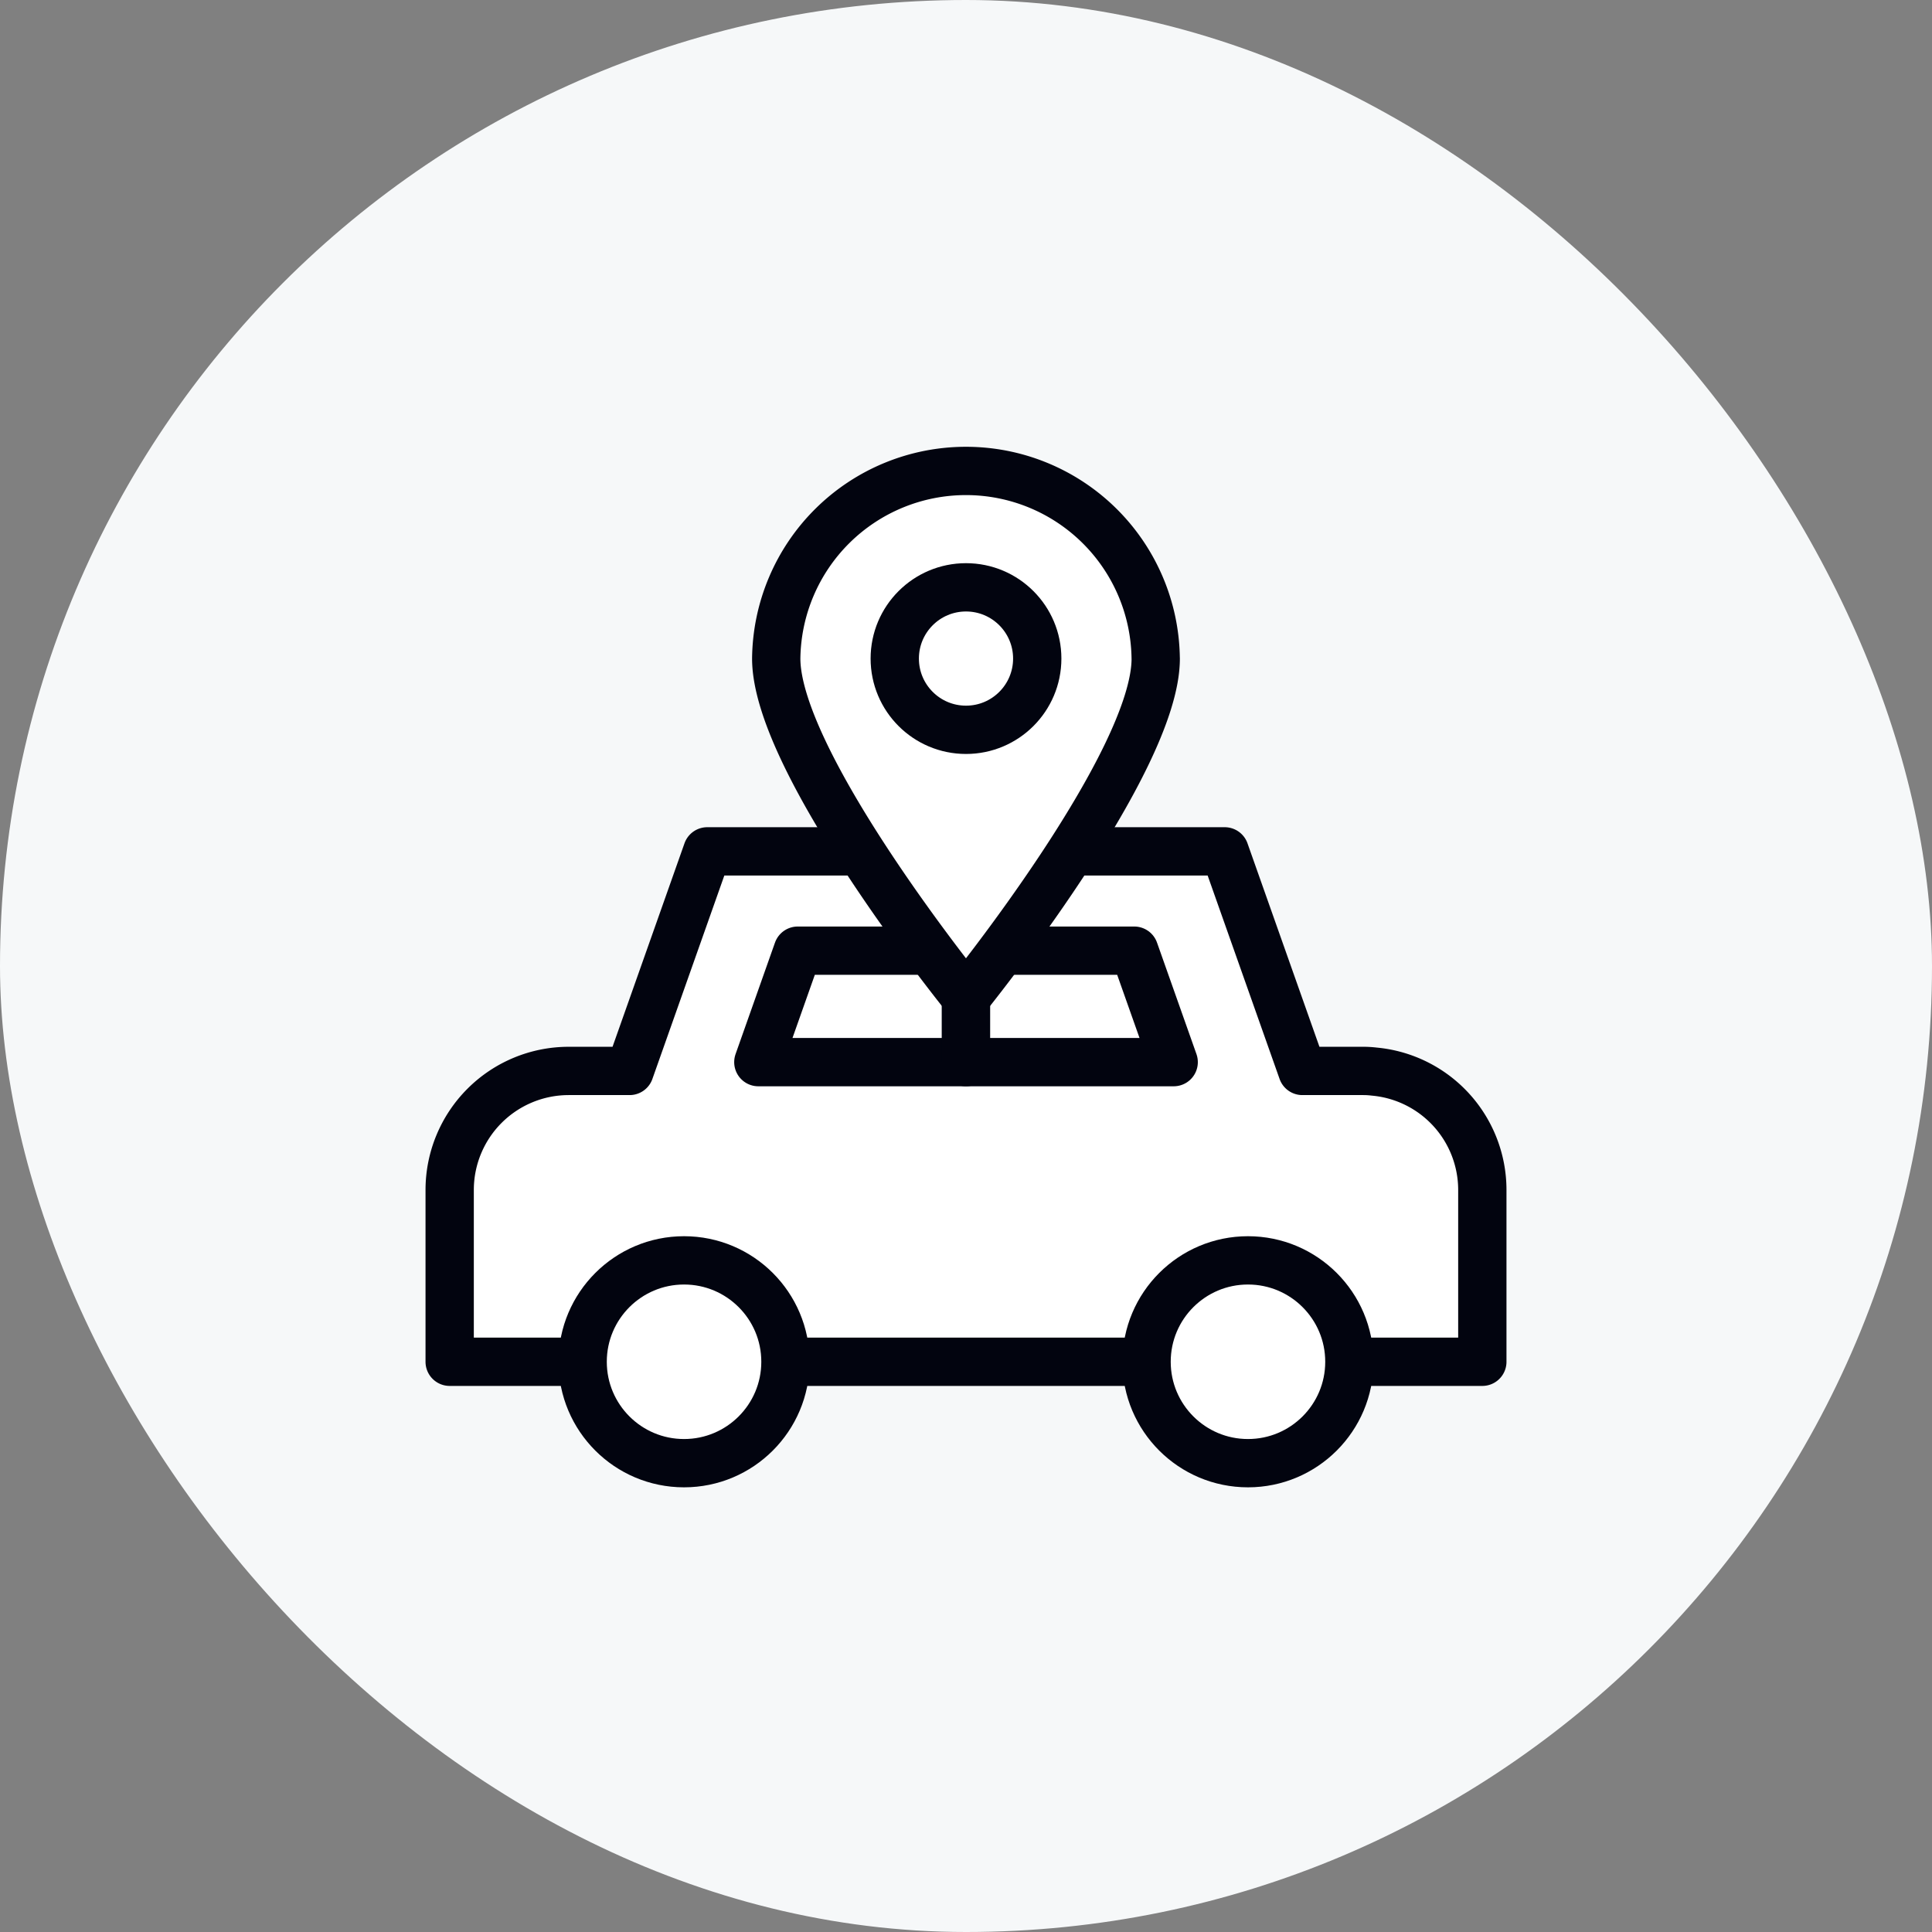 <svg xmlns="http://www.w3.org/2000/svg" width="80" height="80" viewBox="0 0 80 80">
  <rect x="0" y="0" width="80" height="80" fill="#808080" stroke="none"/>
  <g id="map_icon03" transform="translate(-260 -1129)">
    <rect id="icon_guide" data-name="icon guide" width="80" height="80" rx="40" transform="translate(260 1129)" fill="#f6f8f9"/>
    <g id="그룹_5175" data-name="그룹 5175" transform="translate(278.62 1164.253)">
      <path id="패스_8044" data-name="패스 8044" d="M353.983,802.8v7.123h-42.76V802.81a4.93,4.93,0,0,1,4.93-4.93h2.521l3.215-9.092h21.427l3.215,9.092h2.521a3.762,3.762,0,0,1,.459.028A4.921,4.921,0,0,1,353.983,802.8Z" transform="translate(-311.223 -788.788)" fill="#fff" stroke="#02040f" stroke-linecap="round" stroke-linejoin="round" stroke-width="2"/>
      <ellipse id="타원_6467" data-name="타원 6467" cx="4.199" cy="4.199" rx="4.199" ry="4.199" transform="translate(5.506 16.936)" fill="#fff" stroke="#02040f" stroke-linecap="round" stroke-linejoin="round" stroke-width="2"/>
      <ellipse id="타원_6468" data-name="타원 6468" cx="4.199" cy="4.199" rx="4.199" ry="4.199" transform="translate(28.857 16.936)" fill="#fff" stroke="#02040f" stroke-linecap="round" stroke-linejoin="round" stroke-width="2"/>
      <path id="패스_8045" data-name="패스 8045" d="M326.491,793.175l-1.632,4.616h8.6v-4.616Z" transform="translate(-312.078 -789.063)" fill="#fff" stroke="#02040f" stroke-linecap="round" stroke-linejoin="round" stroke-width="2"/>
      <path id="패스_8046" data-name="패스 8046" d="M341,793.175h-6.967v4.616h8.6Z" transform="translate(-312.653 -789.063)" fill="#fff" stroke="#02040f" stroke-linecap="round" stroke-linejoin="round" stroke-width="2"/>
    </g>
    <g id="그룹_5176" data-name="그룹 5176" transform="translate(292.143 1148.413)">
      <path id="패스_8047" data-name="패스 8047" d="M105.777,213.947c0,4.339-7.857,14.033-7.857,14.033s-7.857-9.694-7.857-14.033a7.857,7.857,0,0,1,15.713,0Z" transform="translate(-90.064 -206.091)" fill="#fff" stroke="#02040f" stroke-linecap="round" stroke-linejoin="round" stroke-width="2"/>
      <ellipse id="타원_6471" data-name="타원 6471" cx="2.95" cy="2.95" rx="2.95" ry="2.95" transform="translate(4.907 4.907)" fill="#fff" stroke="#02040f" stroke-linecap="round" stroke-linejoin="round" stroke-width="2"/>
    </g>
  </g>
</svg>
